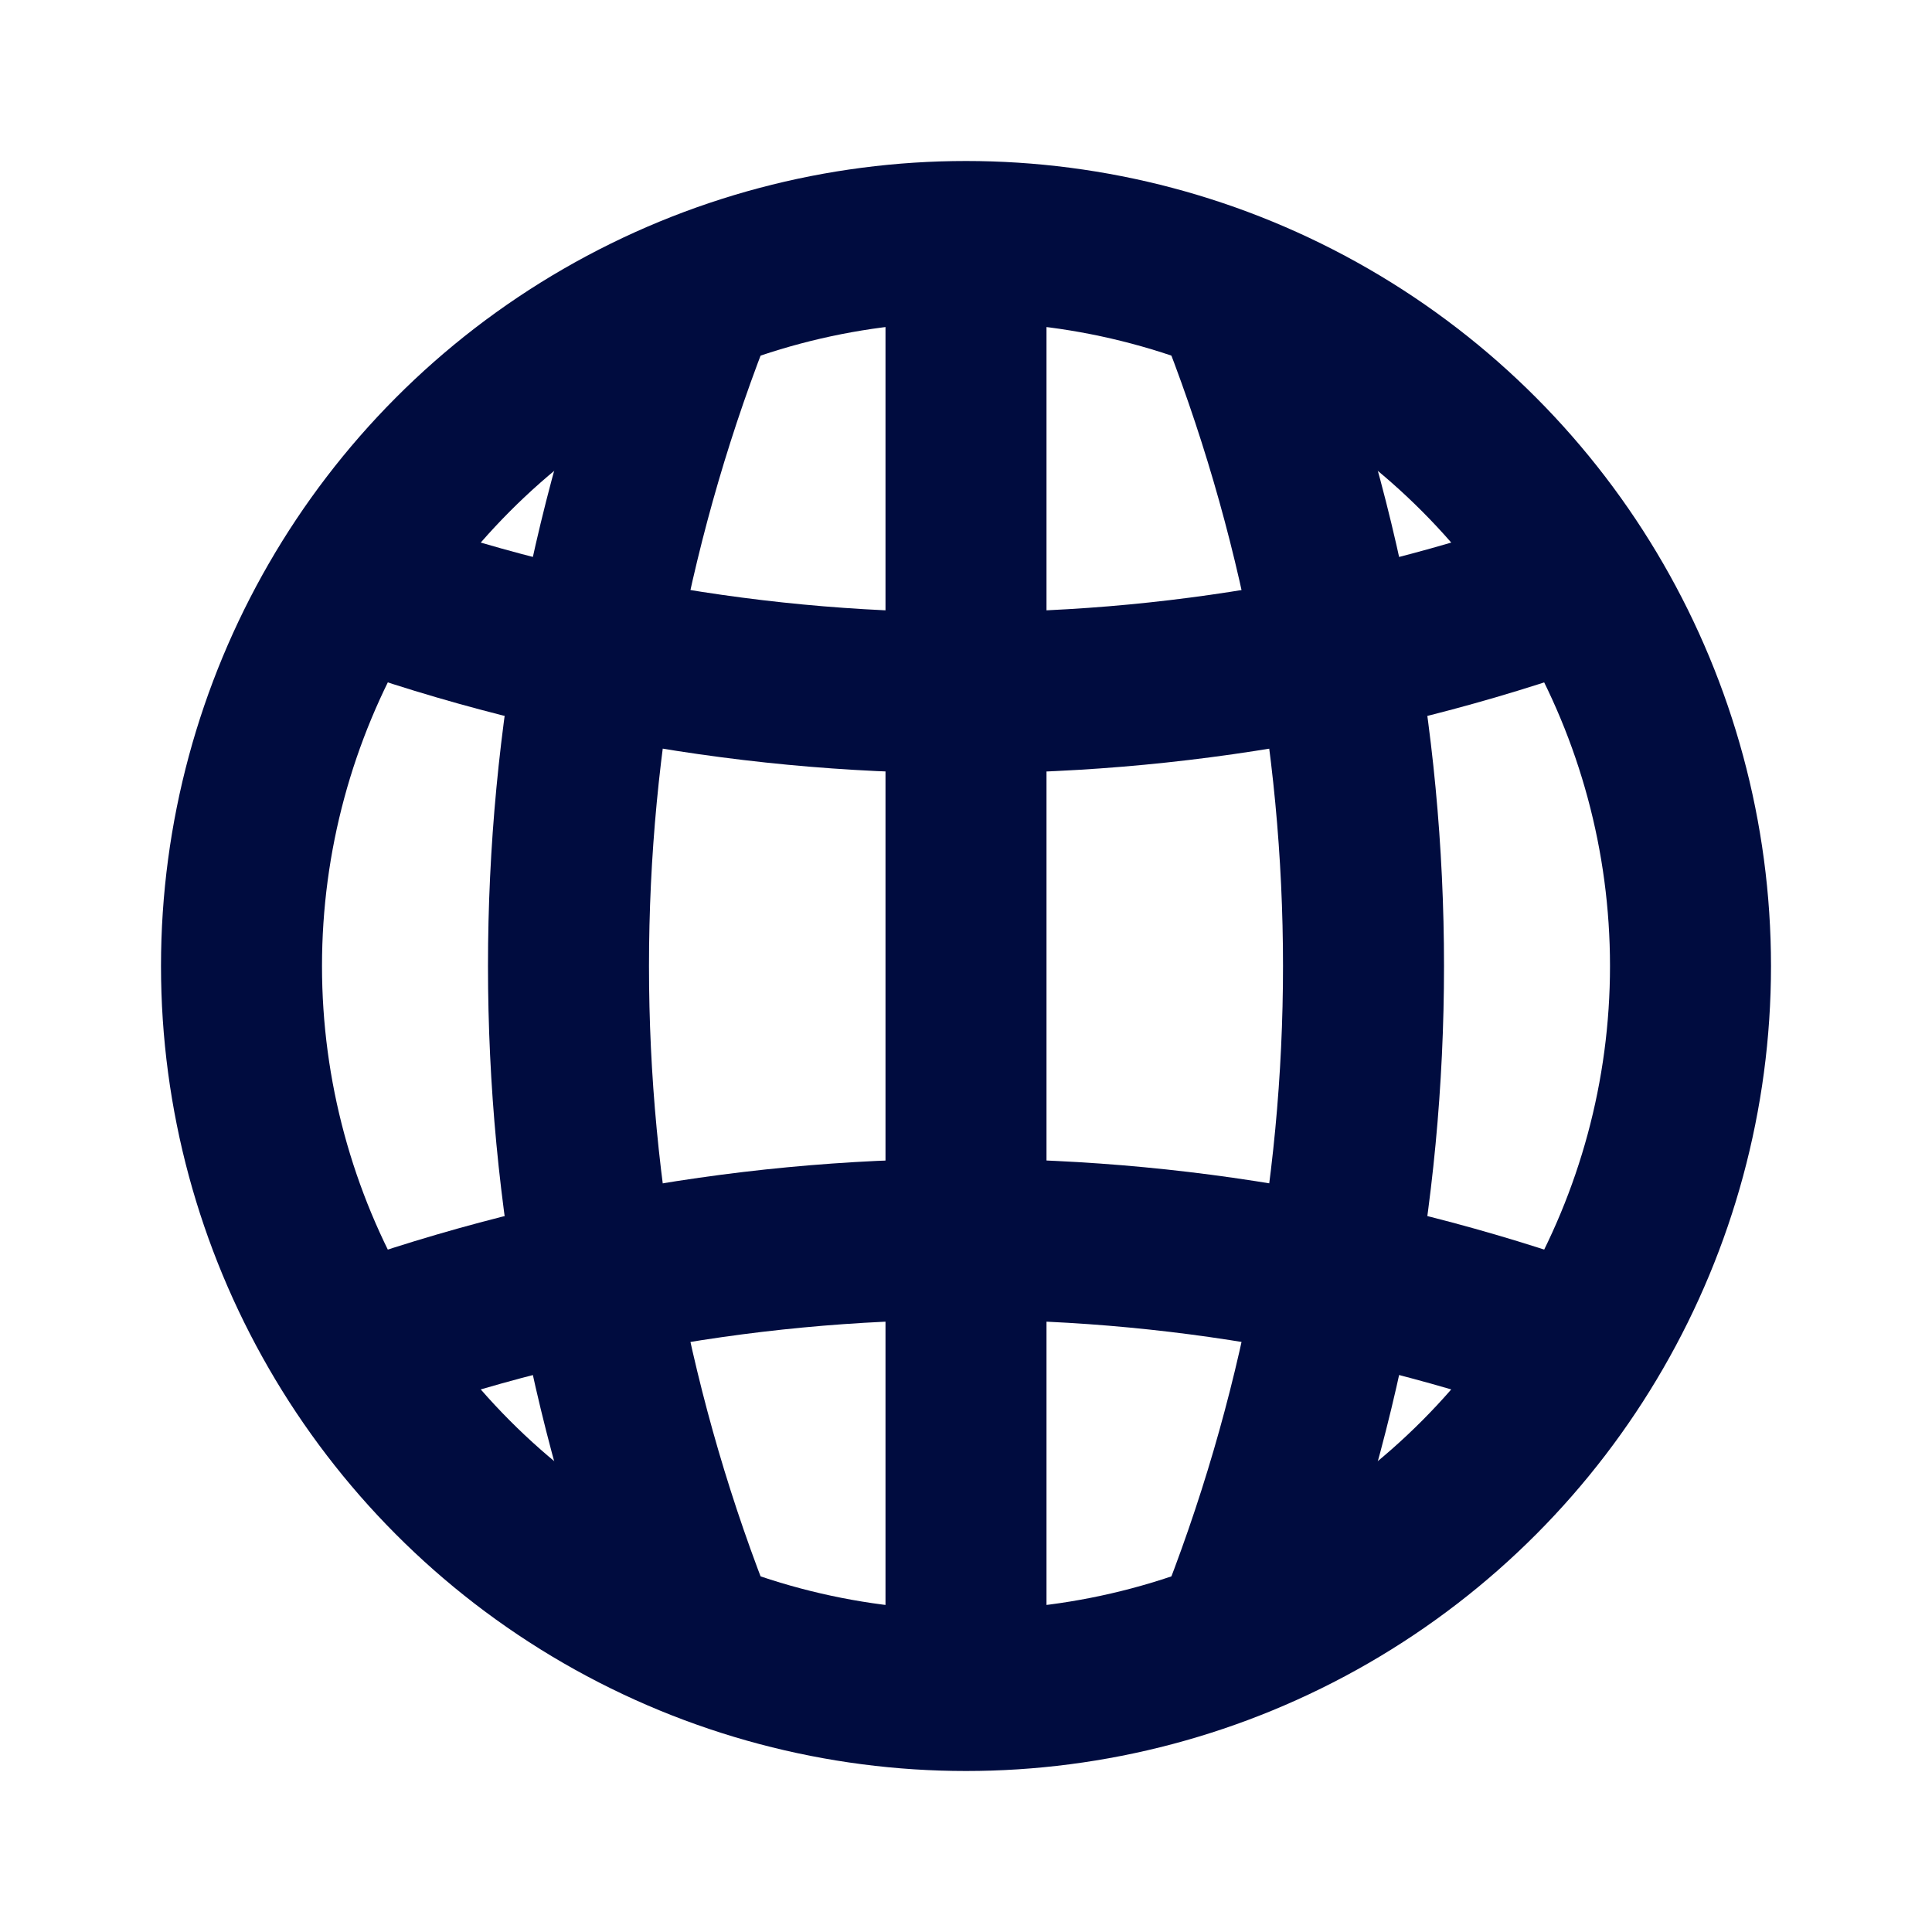 <svg width="24" height="24" viewBox="0 0 24 24" fill="none" xmlns="http://www.w3.org/2000/svg">
<circle cx="12" cy="12" r="9" stroke="#000C3F" stroke-width="2"/>
<path d="M12 2.833V21.167" stroke="#000C3F" stroke-width="2"/>
<path d="M8.667 3.667V3.667C6.527 9.016 6.527 14.984 8.667 20.333V20.333" stroke="#000C3F" stroke-width="2"/>
<path d="M15.333 3.667V3.667C17.473 9.016 17.473 14.984 15.333 20.333V20.333" stroke="#000C3F" stroke-width="2"/>
<path d="M20.333 7V7C14.984 9.14 9.016 9.14 3.667 7V7" stroke="#000C3F" stroke-width="2"/>
<path d="M3.667 17V17C9.016 14.86 14.984 14.86 20.333 17V17" stroke="#000C3F" stroke-width="2"/>
</svg>
